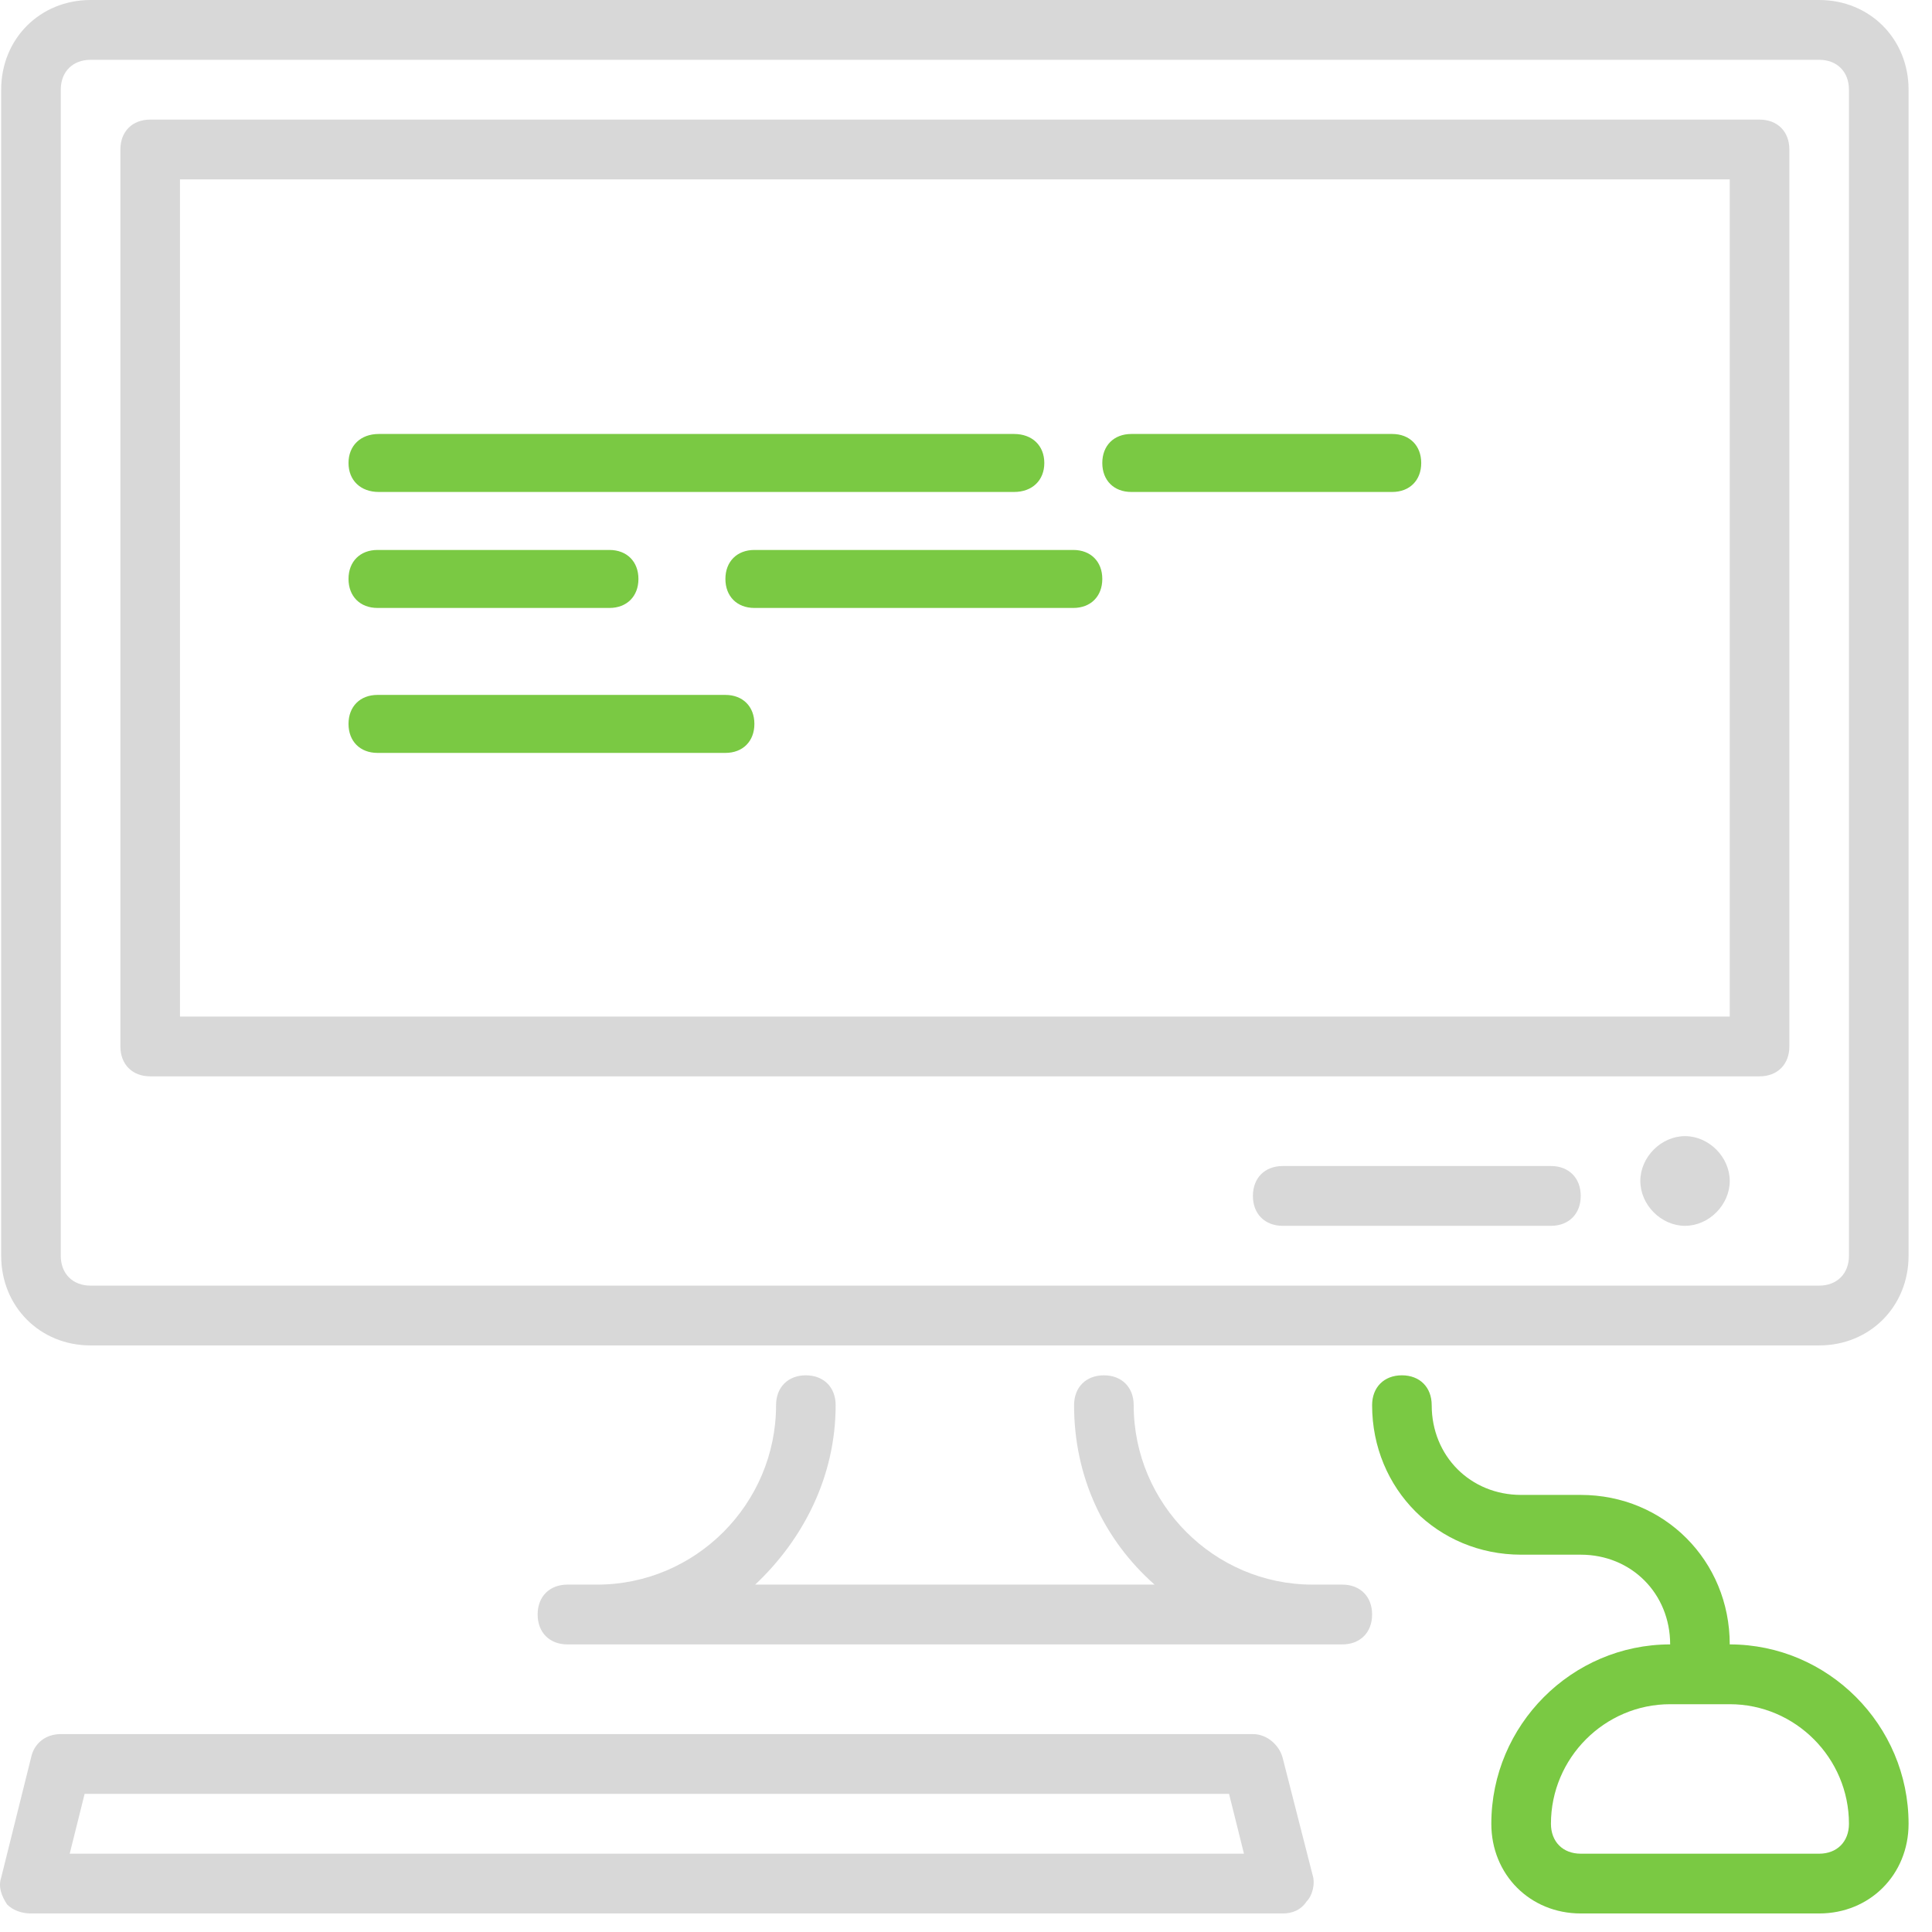 <?xml version="1.0" encoding="UTF-8"?>
<svg width="64px" height="64px" viewBox="0 0 64 64" version="1.1" xmlns="http://www.w3.org/2000/svg" xmlns:xlink="http://www.w3.org/1999/xlink">
    <!-- Generator: Sketch 51 (57462) - http://www.bohemiancoding.com/sketch -->
    <title>Group 12</title>
    <desc>Created with Sketch.</desc>
    <defs></defs>
    <g id="Inner-pages" stroke="none" stroke-width="1" fill="none" fill-rule="evenodd">
        <g id="Business-Finance" transform="translate(-168, -1260)">
            <g id="Group-5" transform="translate(-21, 1235)">
                <g id="Group-12" transform="translate(189, 25)">
                    <path d="M58.287,3.962 L4.975,3.962 C4.383,3.962 3.988,4.358 3.988,4.952 L3.988,34.664 C3.988,35.259 4.383,35.655 4.975,35.655 L58.287,35.655 C58.88,35.655 59.275,35.259 59.275,34.664 L59.275,4.952 C59.275,4.358 58.88,3.962 58.287,3.962 Z M57.3,33.674 L5.962,33.674 L5.962,5.942 L57.3,5.942 L57.3,33.674 Z M60.262,0 L3.001,0 C1.322,0 0.039,1.288 0.039,2.971 L0.039,41.597 C0.039,43.281 1.322,44.569 3.001,44.569 L60.262,44.569 C61.94,44.569 63.224,43.281 63.224,41.597 L63.224,2.971 C63.224,1.288 61.94,0 60.262,0 Z M61.249,41.597 C61.249,42.192 60.854,42.588 60.262,42.588 L3.001,42.588 C2.408,42.588 2.013,42.192 2.013,41.597 L2.013,2.971 C2.013,2.377 2.408,1.981 3.001,1.981 L60.262,1.981 C60.854,1.981 61.249,2.377 61.249,2.971 L61.249,41.597 Z M57.3,39.121 C57.3,39.914 56.609,40.607 55.819,40.607 C55.029,40.607 54.338,39.914 54.338,39.121 C54.338,38.329 55.029,37.636 55.819,37.636 C56.609,37.636 57.3,38.329 57.3,39.121 Z M52.364,39.617 C52.364,40.211 51.969,40.607 51.377,40.607 L42.491,40.607 C41.899,40.607 41.504,40.211 41.504,39.617 C41.504,39.022 41.899,38.626 42.491,38.626 L51.377,38.626 C51.969,38.626 52.364,39.022 52.364,39.617 Z M45.453,53.482 C45.453,54.077 45.058,54.473 44.466,54.473 L18.797,54.473 C18.204,54.473 17.81,54.077 17.81,53.482 C17.81,52.888 18.204,52.492 18.797,52.492 L19.784,52.492 C23.042,52.492 25.708,49.818 25.708,46.549 C25.708,45.955 26.103,45.559 26.695,45.559 C27.287,45.559 27.682,45.955 27.682,46.549 C27.682,48.926 26.596,51.006 25.017,52.492 L38.246,52.492 C36.568,51.006 35.58,48.926 35.58,46.549 C35.58,45.955 35.975,45.559 36.568,45.559 C37.16,45.559 37.555,45.955 37.555,46.549 C37.555,49.818 40.22,52.492 43.478,52.492 L44.466,52.492 C45.058,52.492 45.453,52.888 45.453,53.482 Z M42.491,58.236 C42.392,57.84 41.998,57.444 41.504,57.444 L2.013,57.444 C1.52,57.444 1.125,57.741 1.026,58.236 L0.039,62.198 C-0.06,62.495 0.039,62.792 0.236,63.089 C0.434,63.287 0.73,63.386 1.026,63.386 L42.491,63.386 C42.787,63.386 43.084,63.287 43.281,62.99 C43.478,62.792 43.577,62.396 43.478,62.099 L42.491,58.236 Z M2.309,61.406 L2.803,59.425 L40.714,59.425 L41.208,61.406 L2.309,61.406 Z" id="Shape" fill="#D8D8D8" fill-rule="nonzero"></path>
                    <path d="M57.3,54.473 C60.558,54.473 63.224,57.147 63.224,60.415 C63.224,62.099 61.94,63.386 60.262,63.386 L52.364,63.386 C50.685,63.386 49.402,62.099 49.402,60.415 C49.402,57.147 52.068,54.473 55.326,54.473 C55.326,52.789 54.042,51.501 52.364,51.501 L50.389,51.501 C47.625,51.501 45.453,49.323 45.453,46.549 C45.453,45.955 45.848,45.559 46.44,45.559 C47.033,45.559 47.427,45.955 47.427,46.549 C47.427,48.233 48.711,49.521 50.389,49.521 L52.364,49.521 C55.128,49.521 57.3,51.7 57.3,54.473 Z M60.262,61.406 C60.854,61.406 61.249,61.009 61.249,60.415 C61.249,58.236 59.472,56.454 57.3,56.454 L55.326,56.454 C53.154,56.454 51.377,58.236 51.377,60.415 C51.377,61.009 51.771,61.406 52.364,61.406 L60.262,61.406 Z" id="Combined-Shape" fill="#7AC943"></path>
                    <path d="M11.545,15.337 C11.545,14.761 11.946,14.376 12.547,14.376 L33.592,14.376 C34.194,14.376 34.594,14.761 34.594,15.337 C34.594,15.913 34.194,16.297 33.592,16.297 L12.547,16.297 C11.946,16.297 11.545,15.913 11.545,15.337 Z" id="Path" fill="#7AC943"></path>
                    <path d="M36.515,15.337 C36.515,14.761 36.899,14.376 37.476,14.376 L46.119,14.376 C46.695,14.376 47.08,14.761 47.08,15.337 C47.08,15.913 46.695,16.297 46.119,16.297 L37.476,16.297 C36.899,16.297 36.515,15.913 36.515,15.337 Z" id="Path" fill="#7AC943"></path>
                    <path d="M11.545,19.178 C11.545,18.602 11.929,18.218 12.505,18.218 L20.188,18.218 C20.765,18.218 21.149,18.602 21.149,19.178 C21.149,19.755 20.765,20.139 20.188,20.139 L12.505,20.139 C11.929,20.139 11.545,19.755 11.545,19.178 Z" id="Path" fill="#7AC943"></path>
                    <path d="M24.99,18.218 L35.555,18.218 C36.131,18.218 36.515,18.602 36.515,19.178 C36.515,19.755 36.131,20.139 35.555,20.139 L24.99,20.139 C24.414,20.139 24.03,19.755 24.03,19.178 C24.03,18.602 24.414,18.218 24.99,18.218 Z" id="Path" fill="#7AC943"></path>
                    <path d="M11.545,23.98 C11.545,23.404 11.929,23.02 12.505,23.02 L24.03,23.02 C24.606,23.02 24.99,23.404 24.99,23.98 C24.99,24.557 24.606,24.941 24.03,24.941 L12.505,24.941 C11.929,24.941 11.545,24.557 11.545,23.98 Z" id="Path" fill="#7AC943"></path>
                </g>
            </g>
        </g>
    </g>
</svg>